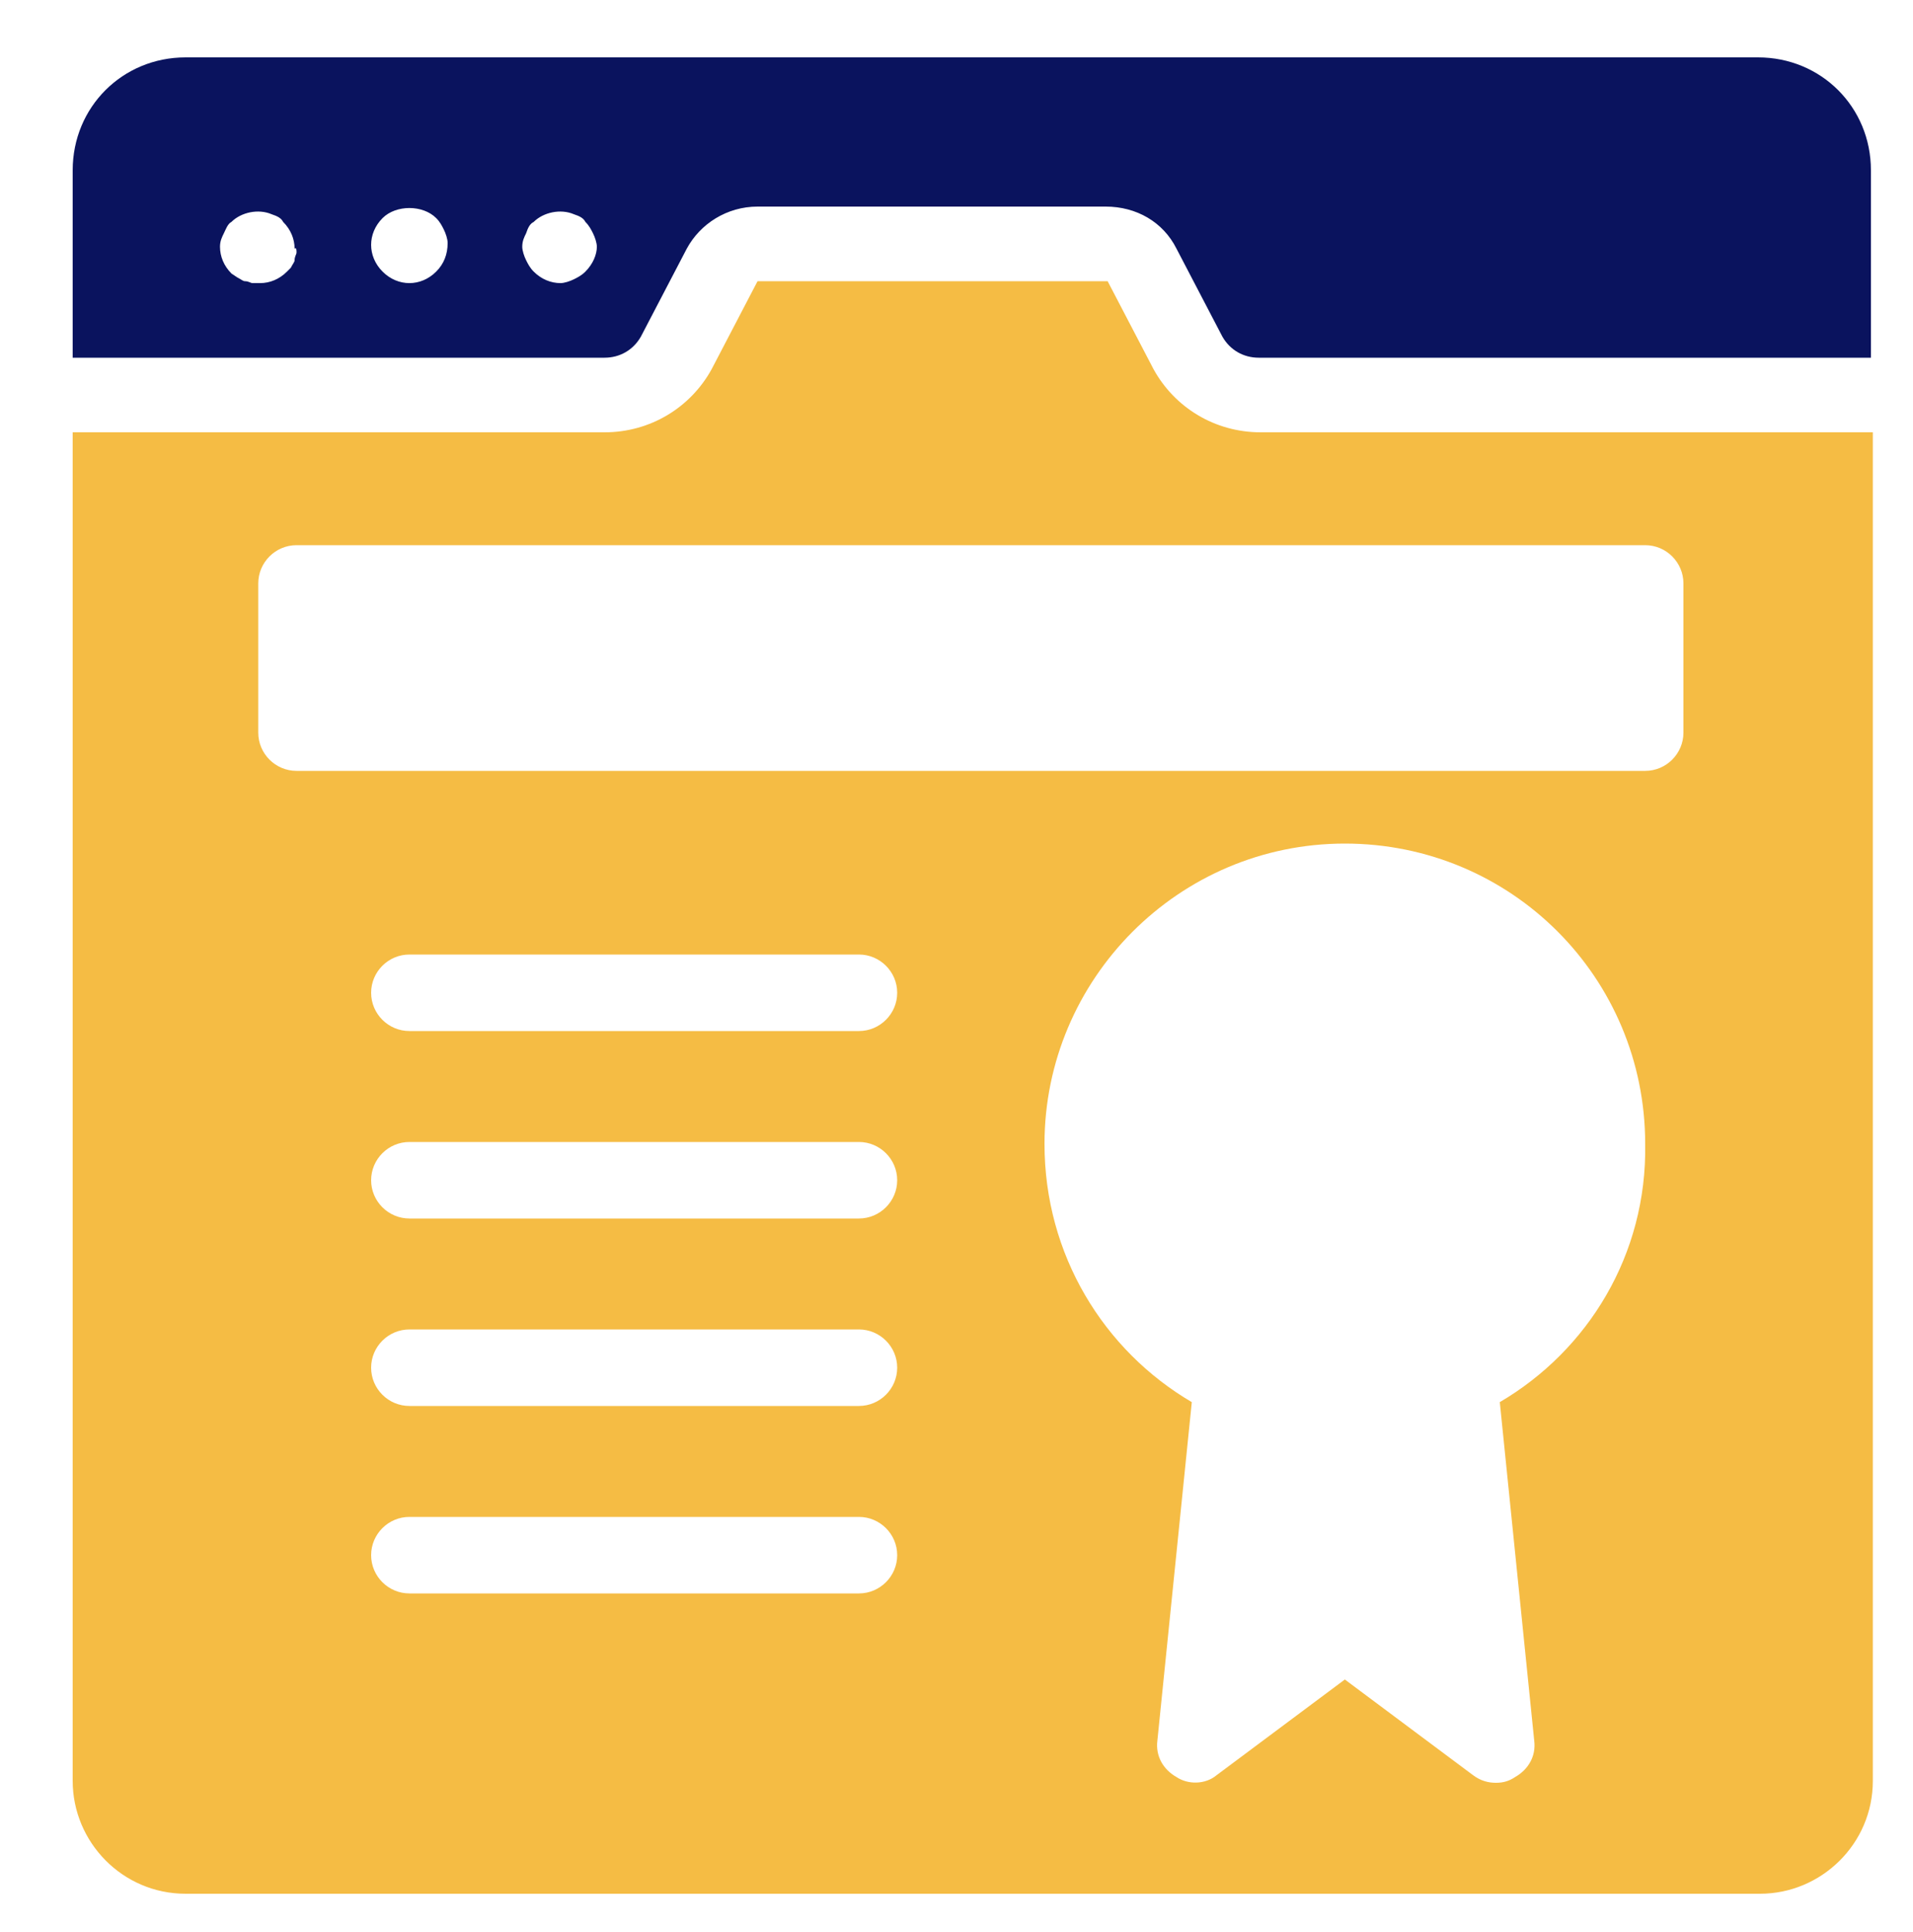 <?xml version="1.0" encoding="UTF-8"?>
<svg xmlns="http://www.w3.org/2000/svg" xmlns:xlink="http://www.w3.org/1999/xlink" version="1.1" id="Quality" x="0px" y="0px" viewBox="0 0 100 101" style="enable-background:new 0 0 100 101;" xml:space="preserve">
<style type="text/css">
	.st0{fill:#0A135E;}
	.st1{fill:#F5BC44;}
</style>
<path class="st0" d="M91.9,3H9.7C6.4,3,3.8,5.6,3.8,8.9v9.8h27.8c0.8,0,1.5-0.4,1.9-1.1l2.4-4.6c0.7-1.3,2.1-2.2,3.7-2.2h18.2  c1.6,0,3,0.8,3.7,2.2l2.4,4.6c0.4,0.7,1.1,1.1,1.9,1.1h32V8.9C97.8,5.6,95.2,3,91.9,3z M15.5,13.2c0,0.1-0.1,0.2-0.1,0.4  c0,0.1-0.1,0.2-0.2,0.4L15,14.2c-0.4,0.4-0.9,0.6-1.4,0.6c-0.1,0-0.3,0-0.4,0c-0.1,0-0.2-0.1-0.4-0.1c-0.1,0-0.2-0.1-0.4-0.2  l-0.3-0.2c-0.4-0.4-0.6-0.9-0.6-1.4c0-0.3,0.1-0.5,0.2-0.7c0.1-0.2,0.2-0.5,0.4-0.6c0.5-0.5,1.4-0.7,2.1-0.4  c0.3,0.1,0.5,0.2,0.6,0.4c0.4,0.4,0.6,0.9,0.6,1.4C15.5,12.9,15.5,13.1,15.5,13.2z M22.8,14.2c-0.4,0.4-0.9,0.6-1.4,0.6  s-1-0.2-1.4-0.6c-0.4-0.4-0.6-0.9-0.6-1.4s0.2-1,0.6-1.4c0.7-0.7,2.1-0.7,2.8,0c0.2,0.2,0.3,0.4,0.4,0.6c0.1,0.2,0.2,0.5,0.2,0.7  C23.4,13.3,23.2,13.8,22.8,14.2z M30.6,14.2c-0.2,0.2-0.4,0.3-0.6,0.4c-0.2,0.1-0.5,0.2-0.7,0.2c-0.5,0-1-0.2-1.4-0.6  c-0.2-0.2-0.3-0.4-0.4-0.6c-0.1-0.2-0.2-0.5-0.2-0.7c0-0.3,0.1-0.5,0.2-0.7c0.1-0.3,0.2-0.5,0.4-0.6c0.5-0.5,1.4-0.7,2.1-0.4  c0.3,0.1,0.5,0.2,0.6,0.4c0.2,0.2,0.3,0.4,0.4,0.6c0.1,0.2,0.2,0.5,0.2,0.7C31.2,13.3,31,13.8,30.6,14.2z"></path>
<path class="st1" d="M65.9,22.6c-2.4,0-4.5-1.3-5.6-3.3l-2.4-4.6H39.6l-2.4,4.6c-1.1,2-3.2,3.3-5.6,3.3H3.8v70.5  c0,3.2,2.6,5.9,5.9,5.9h82.3c3.2,0,5.9-2.6,5.9-5.9V22.6H65.9z M44.9,83.3H21.4c-1.1,0-2-0.9-2-2c0-1.1,0.9-2,2-2h23.5  c1.1,0,2,0.9,2,2C46.9,82.4,46,83.3,44.9,83.3z M44.9,73.5H21.4c-1.1,0-2-0.9-2-2c0-1.1,0.9-2,2-2h23.5c1.1,0,2,0.9,2,2  C46.9,72.6,46,73.5,44.9,73.5z M44.9,63.7H21.4c-1.1,0-2-0.9-2-2s0.9-2,2-2h23.5c1.1,0,2,0.9,2,2S46,63.7,44.9,63.7z M44.9,53.9  H21.4c-1.1,0-2-0.9-2-2s0.9-2,2-2h23.5c1.1,0,2,0.9,2,2S46,53.9,44.9,53.9z M78.4,73.3L80.2,91c0.1,0.8-0.3,1.5-1,1.9  c-0.3,0.2-0.6,0.3-1,0.3c-0.4,0-0.8-0.1-1.2-0.4l-6.7-5l-6.7,5c-0.6,0.5-1.5,0.5-2.1,0.1c-0.7-0.4-1.1-1.1-1-1.9l1.8-17.7  c-4.6-2.7-7.7-7.7-7.7-13.5c0-8.6,7-15.7,15.7-15.7s15.7,7,15.7,15.7C86.1,65.6,83,70.6,78.4,73.3z M88,38.3c0,1.1-0.9,2-2,2H15.5  c-1.1,0-2-0.9-2-2v-7.8c0-1.1,0.9-2,2-2h70.5c1.1,0,2,0.9,2,2V38.3z"></path>
</svg>
